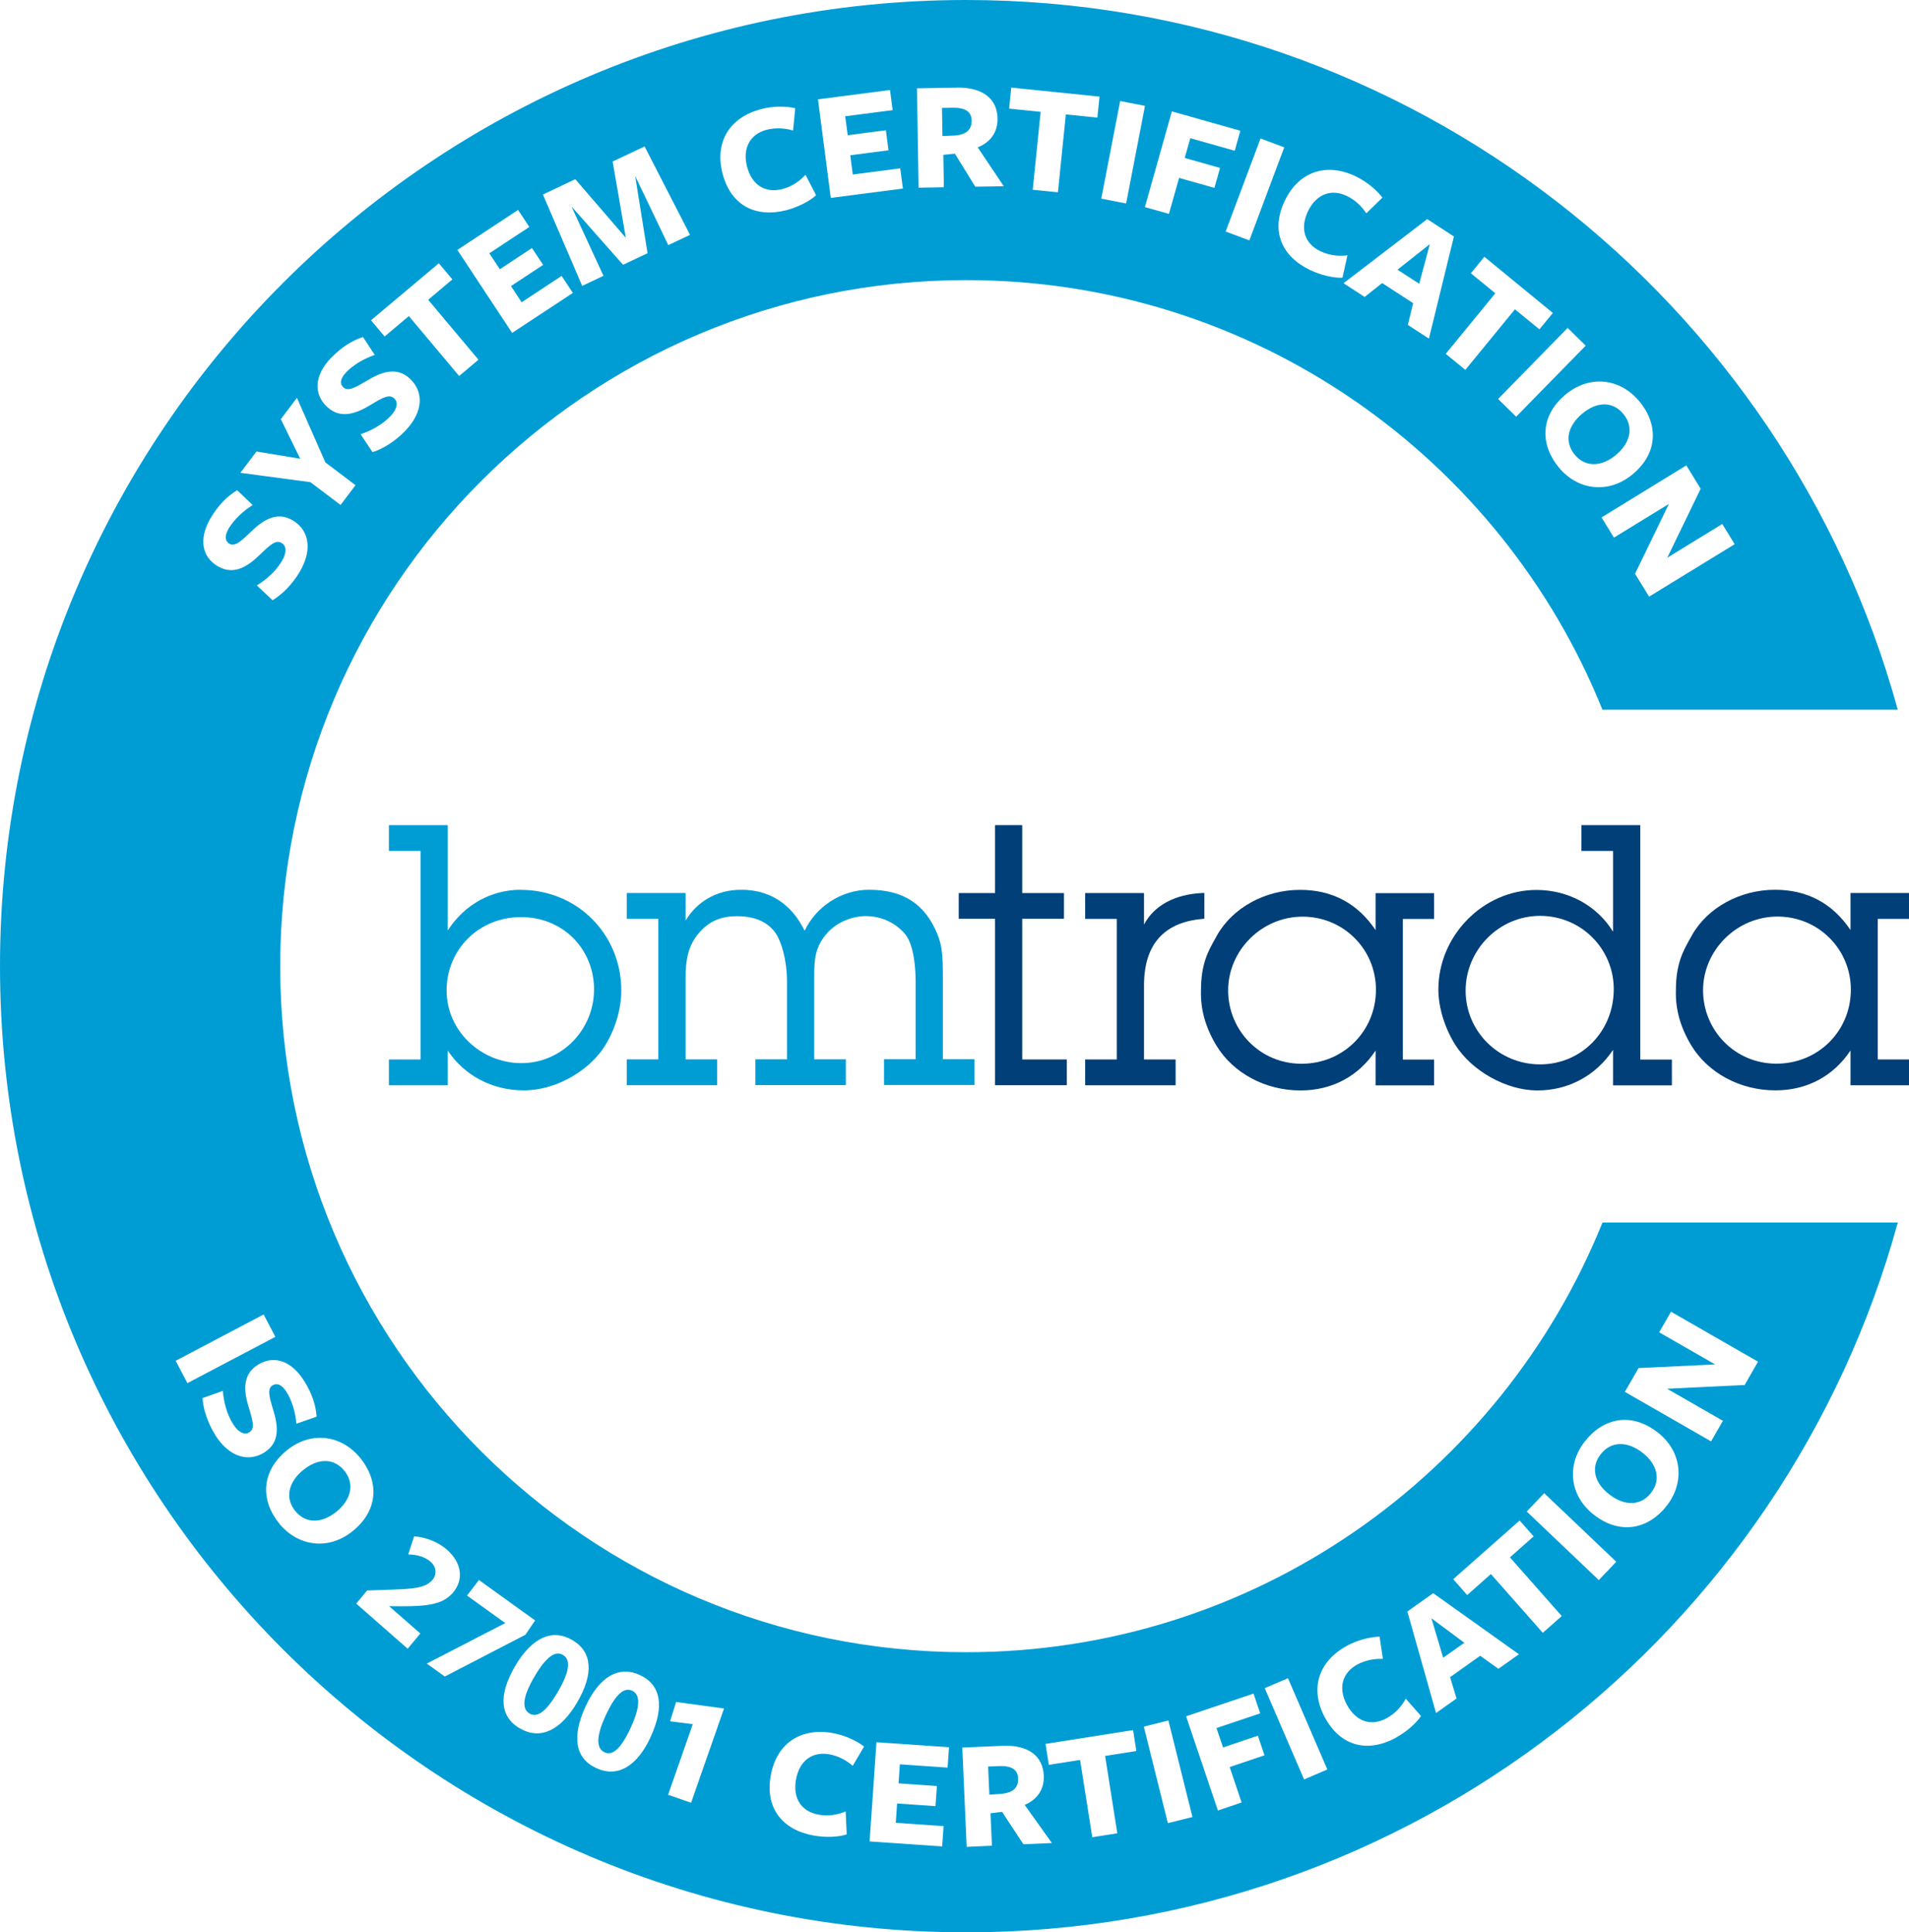 <?xml version="1.0" encoding="UTF-8"?><svg id="uuid-a6485b69-2244-42f0-8f13-607e2f7ee97f" xmlns="http://www.w3.org/2000/svg" viewBox="0 0 214.41 217.02"><defs><style>.cls-1{fill:#003f78;}.cls-2{fill:#009dd5;}</style></defs><path class="cls-2" d="M58.49,99.93c-3.34,0-6.36,1.7-8.2,4.57v-11.83h-6.61v2.9h3.55v23.42h-3.55v2.9h6.61v-3.9c1.87,2.81,5.01,4.47,8.52,4.47,4,0,7.65-2.55,9.17-5.06,1.15-1.87,1.8-4.11,1.8-6.16,0-6.33-4.96-11.3-11.3-11.3m8.24,11.18c0,4.56-3.66,8.28-8.16,8.28s-8.4-3.58-8.4-8.16,3.6-8.24,8.36-8.24,8.2,3.64,8.2,8.12"/><path class="cls-2" d="M105.9,118.99v-9.29c0-2.34-.09-3.52-.62-4.8-1.4-3.39-3.84-4.97-7.69-4.97-3.04,0-5.94,1.87-7.21,4.6l-.25-.46c-1.48-2.71-3.85-4.14-6.87-4.14-2.68,0-4.92,1.25-6.26,3.46v-3.1h-6.61v2.9h3.55v15.79h-3.55v2.9h10.16v-2.9h-3.55v-9.05c0-2.07,.25-3.66,1.48-5.12,1.12-1.32,2.44-1.91,4.29-1.91,2.03,0,3.49,.65,4.36,1.93,.61,.89,1.26,2.95,1.26,5.38v8.76h-3.55v2.9h10.16v-2.9h-3.55v-9.33c0-1.92,.1-3.3,1.45-4.84,1.02-1.16,2.72-1.91,4.33-1.91,1.71,0,3.26,.69,4.37,1.95,1.12,1.26,1.24,4.22,1.24,5.44v8.68h-3.55v2.9h10.16v-2.9h-3.55v.03Z"/><polygon class="cls-1" points="114.81 103.19 119.5 103.19 119.5 100.3 114.81 100.3 114.81 92.67 111.76 92.67 111.76 100.3 107.68 100.3 107.68 103.19 111.76 103.19 111.76 121.88 119.82 121.88 119.82 118.99 114.81 118.99 114.81 103.19"/><path class="cls-1" d="M128.49,110.67c0-4.58,2.22-7.1,6.6-7.47l.18-.02v-2.89h-.2c-3.12,.14-5.46,1.41-6.58,3.55v-3.54h-6.61v2.9h3.55v15.79h-3.55v2.9h10.16v-2.9h-3.55v-8.32h0Z"/><path class="cls-1" d="M154.5,104.46c-2.02-3-4.87-4.52-8.48-4.52-3.91,0-7.58,2-9.33,5.11l-.12,.22c-.86,1.52-1.68,2.95-1.68,5.93-.07,2.14,.49,4.16,1.72,6.21,1.89,3.12,5.51,5.06,9.45,5.06,3.54,0,6.51-1.58,8.44-4.48v3.91h6.57v-2.9h-3.51v-15.79h3.51v-2.9h-6.57v4.16h0Zm.04,6.69c0,4.66-3.67,8.32-8.36,8.32s-8.24-3.77-8.24-8.24,3.75-8.28,8.36-8.28,8.24,3.68,8.24,8.2"/><path class="cls-1" d="M184.23,92.67h-6.61v2.9h3.55v9.07c-1.79-2.92-5.02-4.69-8.6-4.69-5.97,0-11.02,5.12-11.02,11.18,0,2,.71,4.32,1.89,6.2,1.88,2.98,5.77,5.14,9.25,5.14s6.57-1.69,8.48-4.56v3.99h6.61v-2.9h-3.55v-26.32h0Zm-2.98,18.43c0,4.73-3.64,8.44-8.28,8.44s-8.36-3.71-8.36-8.28,3.75-8.4,8.36-8.4,8.28,3.69,8.28,8.24"/><path class="cls-1" d="M214.41,103.19v-2.9h-6.57v4.16c-2.02-3-4.87-4.52-8.48-4.52-3.91,0-7.58,2-9.33,5.11l-.12,.22c-.86,1.52-1.68,2.95-1.68,5.93-.07,2.14,.49,4.16,1.72,6.21,1.89,3.12,5.51,5.06,9.45,5.06,3.54,0,6.51-1.58,8.44-4.48v3.91h6.57v-2.9h-3.51v-15.79h3.51Zm-6.53,7.95c0,4.66-3.67,8.32-8.36,8.32s-8.24-3.77-8.24-8.24,3.75-8.28,8.36-8.28,8.24,3.68,8.24,8.2"/><g><path class="cls-2" d="M63.22,185.86c-.73-.42-1.73-.08-3.24,2.52-1.47,2.53-1.25,3.63-.5,4.07,.74,.43,1.73,.05,3.19-2.46,1.51-2.59,1.3-3.69,.56-4.12h-.01Z"/><polygon class="cls-2" points="160.59 27.42 156.96 30.29 159.4 31.87 160.59 27.42"/><path class="cls-2" d="M70.99,189.88c-.76-.35-1.73,.09-2.98,2.82-1.22,2.66-.89,3.74-.11,4.1s1.72-.12,2.94-2.76c1.25-2.73,.93-3.8,.15-4.16Z"/><polygon class="cls-2" points="162.09 186.18 164.47 184.5 160.77 181.75 162.09 186.18"/><path class="cls-2" d="M112.17,198.35c-.05,0-1.19,.05-1.19,.05l.14,3.16,1.43-.1c1.21-.14,1.85-.67,1.8-1.74-.04-.98-.74-1.43-2.17-1.37h0Z"/><path class="cls-2" d="M108.52,185.56c-42.56,0-77.05-34.5-77.05-77.05S65.97,31.46,108.52,31.46c32.37,0,60.06,19.97,71.46,48.25h33.17C200.53,33.76,158.47,0,108.51,0,48.58,0,0,48.58,0,108.51s48.58,108.51,108.51,108.51c49.95,0,92.02-33.76,104.64-79.71h-33.17c-11.41,28.28-39.1,48.25-71.46,48.25h0ZM191.01,54.89l-3.75,7.75,6.18-3.79,1.39,2.27-9.61,5.89-1.58-2.57,3.8-7.84-6.17,3.78-1.39-2.27,9.52-5.84,1.61,2.62Zm-6.9-9.84c2.13,2.56,2.17,5.79-.73,8.21-2.72,2.26-6.17,1.81-8.29-.75-2.11-2.54-2.15-5.79,.75-8.2,2.72-2.26,6.14-1.81,8.27,.75h0Zm-6.01-6.23l-7.81,7.98-2.03-1.99,7.81-7.98,2.03,1.99Zm-11.38-9.98l7.69,6.31-1.51,1.84-2.75-2.25-5.57,6.8-2.2-1.8,5.57-6.8-2.75-2.25,1.51-1.84h0Zm-3.42-2.29l-2.81,11.48-2.37-1.54,.6-2.44-3.48-2.26-1.97,1.56-2.37-1.54,9.4-7.2,2.98,1.94h.02Zm-10.99-6.72c1.22,.59,2.26,1.47,2.96,2.36l-1.81,1.77c-.54-.82-1.29-1.52-2.19-1.95-1.74-.84-3.43-.21-4.35,1.69-.92,1.91-.45,3.63,1.37,4.51,.98,.47,2.05,.6,3.05,.46l-.56,2.52c-1,.05-2.47-.3-3.65-.87-3.22-1.55-4.45-4.43-2.81-7.81,1.57-3.25,4.67-4.29,7.98-2.69h0Zm-8.07-3.28l-3.92,10.45-2.66-1,3.92-10.45,2.66,1Zm-4.93-1.87l-.63,2.25-4.99-1.41-.63,2.22,3.97,1.12-.63,2.24-3.97-1.12-1.14,4.04-2.7-.76,3.03-10.75,7.68,2.17h.01Zm-13.5-3.33l2.79,.54-2.12,10.96-2.79-.54,2.12-10.96Zm-12.22-1.51l9.9,1.01-.24,2.36-3.54-.36-.89,8.75-2.83-.29,.89-8.75-3.54-.36,.24-2.36h0Zm-6.13,0c2.97-.05,4.54,1.3,4.58,3.46,.02,1.5-.74,2.66-2.23,3.25l2.93,4.37-3.2,.05-2.29-3.71-1.3,.13,.06,3.64-2.84,.05-.18-11.16s4.59-.08,4.48-.07h-.01Zm-7.5,.26l.3,2.27-5.33,.69,.28,2.13,4.29-.56,.29,2.25-4.29,.56,.28,2.16,5.33-.69,.3,2.27-8.1,1.05-1.44-11.07,8.1-1.05h0Zm-14.43,2.14c1.32-.33,2.68-.33,3.79-.09l-.25,2.51c-.94-.28-1.96-.33-2.93-.09-1.87,.47-2.76,2.04-2.25,4.09,.52,2.06,1.99,3.07,3.95,2.58,1.06-.27,1.96-.86,2.63-1.61l1.19,2.3c-.73,.68-2.09,1.36-3.35,1.68-3.46,.88-6.25-.54-7.17-4.17-.89-3.5,.82-6.29,4.39-7.19h0Zm-20.91,7.89l5.67,6.58-1.48-8.57,3.59-1.69,5.1,9.93-2.44,1.15-3.72-7.76,1.39,8.67-2.75,1.3-5.8-6.56,3.6,7.8-2.39,1.13-4.41-10.26,3.63-1.72h.01Zm-6.43,3.45l1.26,1.91-4.49,2.96,1.18,1.79,3.61-2.38,1.25,1.89-3.61,2.38,1.2,1.82,4.49-2.96,1.26,1.91-6.82,4.49-6.15-9.32s6.82-4.49,6.82-4.49Zm-8.91,5.98l1.53,1.82-2.72,2.29,5.65,6.73-2.17,1.83-5.65-6.73-2.72,2.29-1.53-1.82,7.62-6.4h-.01Zm-12.1,10.65c1.21-1.27,2.43-1.98,3.59-2.36l1.32,2.01c-1.19,.4-2.44,1.14-3.2,1.94-.68,.71-.76,1.3-.32,1.71,.53,.5,1.44-.04,2.63-.75,1.52-.92,3.32-1.68,4.86-.21,1.54,1.46,1.5,3.69-.52,5.81-1.14,1.2-2.56,2.08-3.7,2.42l-1.34-2.01c1.19-.4,2.44-1.06,3.38-2.06,.69-.73,.9-1.49,.4-1.96-.54-.52-1.28-.11-2.6,.69-1.44,.87-3.34,1.78-4.96,.24-1.5-1.43-1.45-3.48,.45-5.48h0Zm-8.37,10.5l4.91,.81-2.18-4.44,1.81-2.4,3.2,7.26,3.38,2.55-1.68,2.22-3.39-2.56-7.86-1.05,1.82-2.41v.02Zm-5.14,7.46c.89-1.51,1.91-2.48,2.97-3.11l1.74,1.66c-1.07,.66-2.11,1.66-2.68,2.61-.5,.85-.45,1.43,.07,1.74,.63,.37,1.39-.36,2.4-1.33,1.27-1.24,2.85-2.38,4.69-1.31,1.83,1.08,2.29,3.25,.81,5.78-.84,1.43-2.03,2.6-3.06,3.2l-1.76-1.66c1.07-.66,2.13-1.58,2.83-2.77,.51-.86,.54-1.65-.05-2-.65-.38-1.27,.19-2.38,1.26-1.21,1.18-2.85,2.49-4.78,1.36-1.79-1.05-2.2-3.06-.8-5.44h0Zm-3.94,94.66l9.88-5.2,1.32,2.51-9.88,5.2s-1.32-2.51-1.32-2.51Zm4.47,8.37c-.89-1.4-1.39-2.99-1.45-4.18l2.28-.81c.1,1.25,.44,2.62,1.18,3.78,.54,.84,1.23,1.23,1.8,.87,.63-.4,.41-1.22-.04-2.69-.5-1.61-.92-3.67,.96-4.87,1.75-1.11,3.72-.57,5.21,1.76,.94,1.48,1.34,2.83,1.42,4.05l-2.27,.79c-.1-1.25-.51-2.64-1.11-3.57-.53-.83-1.07-1.05-1.59-.73-.62,.39-.31,1.41,.09,2.74,.53,1.7,.83,3.63-.97,4.77-1.79,1.14-3.94,.56-5.52-1.91h.01Zm7.18,9.92c-2.1-2.55-2.11-5.8,.8-8.2,2.73-2.25,6.15-1.77,8.26,.8s2.13,5.81-.78,8.2c-2.73,2.25-6.18,1.77-8.29-.8h0Zm14.41,14.05l-5.78-5.07,1.22-1.47c4.53-.18,6.33-.04,7.33-1.18,.53-.6,.47-1.46-.2-2.05-.66-.58-1.6-.81-2.51-.82l.66-2.03c1.17,.07,2.59,.54,3.67,1.48,1.81,1.59,1.86,3.51,.66,4.88-1.27,1.45-3.28,1.54-7.14,1.48-.12-.11,3.51,3.07,3.51,3.07l-1.42,1.7h0Zm2.14,1.67l8.82-4.55-4.29-3.09,1.33-1.75,6.31,4.54-1.09,1.61-9.05,4.69-2.02-1.45h-.01Zm10.46,7.28c-2.29-1.33-2.4-3.79-.55-6.97,1.86-3.2,4.16-4.28,6.43-2.96,2.29,1.33,2.41,3.82,.57,6.98-1.85,3.18-4.16,4.28-6.44,2.95h0Zm14.72,.9c-1.53,3.35-3.73,4.66-6.13,3.56-2.4-1.1-2.76-3.54-1.23-6.89,1.54-3.36,3.73-4.66,6.11-3.57,2.4,1.1,2.77,3.57,1.24,6.9h.01Zm4.51,7.45l-2.58-.9,2.77-7.93-2.55-.32,.68-2.17,5.38,.73s-3.7,10.59-3.7,10.59Zm18.17-4.14c-.73-.64-1.65-1.12-2.63-1.3-1.9-.35-3.36,.7-3.75,2.78-.39,2.09,.53,3.62,2.51,3.99,1.07,.2,2.14,.03,3.06-.36l.12,2.58c-.95,.32-2.46,.36-3.75,.12-3.51-.65-5.46-3.1-4.77-6.79,.66-3.55,3.37-5.37,6.99-4.7,1.33,.25,2.57,.82,3.48,1.5l-1.28,2.18h.02Zm10.65,.19l-5.37-.37-.15,2.14,4.31,.3-.16,2.26-4.31-.3-.15,2.17,5.37,.37-.16,2.28-8.15-.56,.77-11.14,8.15,.56-.16,2.28h0Zm8.51,8.62l-2.4-3.65-1.3,.16,.16,3.64-2.84,.13-.49-11.15s4.59-.2,4.48-.2c2.96-.13,4.57,1.17,4.67,3.33,.07,1.5-.67,2.68-2.14,3.31l3.05,4.28-3.19,.14h0Zm10.54-1.24l-2.81,.44-1.37-8.68-3.51,.55-.37-2.35,9.83-1.55,.37,2.35-3.51,.55,1.37,8.68h0Zm5.68-1.14l-2.7-10.84,2.76-.69,2.7,10.84-2.76,.69Zm8.28-2.32l-2.66,.9-3.57-10.58,7.57-2.55,.75,2.22-4.91,1.65,.74,2.18,3.91-1.32,.74,2.2-3.91,1.32,1.34,3.98Zm7.02-2.59l-4.42-10.25,2.61-1.12,4.42,10.25-2.61,1.12Zm10.31-4.68c-3.14,1.7-6.19,1.01-7.98-2.29-1.71-3.18-.74-6.3,2.5-8.05,1.19-.64,2.52-.97,3.65-1.02l.37,2.5c-.98-.04-1.99,.16-2.87,.63-1.7,.92-2.18,2.66-1.18,4.51,1.01,1.87,2.68,2.49,4.46,1.53,.96-.52,1.69-1.32,2.16-2.2l1.71,1.94c-.54,.84-1.69,1.83-2.84,2.45h.02Zm11.51-7.75l-2.04-1.46-3.38,2.4,.72,2.4-2.3,1.63-3.22-11.4,2.9-2.06,9.63,6.86-2.3,1.63h0Zm4.98-4.05l-5.82-6.59-2.66,2.36-1.57-1.78,7.46-6.59,1.57,1.78-2.66,2.36,5.82,6.59-2.13,1.88h0Zm6.3-5.91l-8.09-7.7,1.96-2.06,8.09,7.7-1.96,2.06Zm4.47-23.81l8.6-.41-6.29-3.61,1.33-2.31,9.77,5.61-1.5,2.62-8.71,.42,6.27,3.6-1.33,2.31-9.68-5.56,1.53-2.66h0Zm2.12,7.2c2.79,2.17,3.08,5.64,1.04,8.26-2.03,2.61-5.2,3.33-8.17,1.02-2.79-2.17-3.08-5.61-1.04-8.23,2.04-2.62,5.19-3.36,8.17-1.04h0Z"/><path class="cls-2" d="M107.28,15.22c1.21-.11,1.87-.62,1.85-1.69-.02-.98-.7-1.45-2.13-1.43-.05,0-1.2,.02-1.2,.02l.05,3.16,1.43-.06Z"/><path class="cls-2" d="M180.74,167.83c1.69,1.32,3.53,1.34,4.7-.17,1.15-1.48,.68-3.23-.97-4.51-1.69-1.32-3.52-1.32-4.69,.18-1.16,1.49-.69,3.22,.96,4.5Z"/><path class="cls-2" d="M181.49,51.1c1.65-1.37,2.04-3.16,.83-4.62-1.21-1.46-3-1.37-4.6-.03-1.65,1.37-2.07,3.16-.84,4.63,1.2,1.44,3.01,1.35,4.62,.02h0Z"/><path class="cls-2" d="M34.05,165.1c-1.66,1.36-2.09,3.15-.87,4.62,1.19,1.45,3,1.37,4.62,.05,1.66-1.36,2.06-3.15,.86-4.61s-2.99-1.38-4.6-.06h-.01Z"/></g></svg>